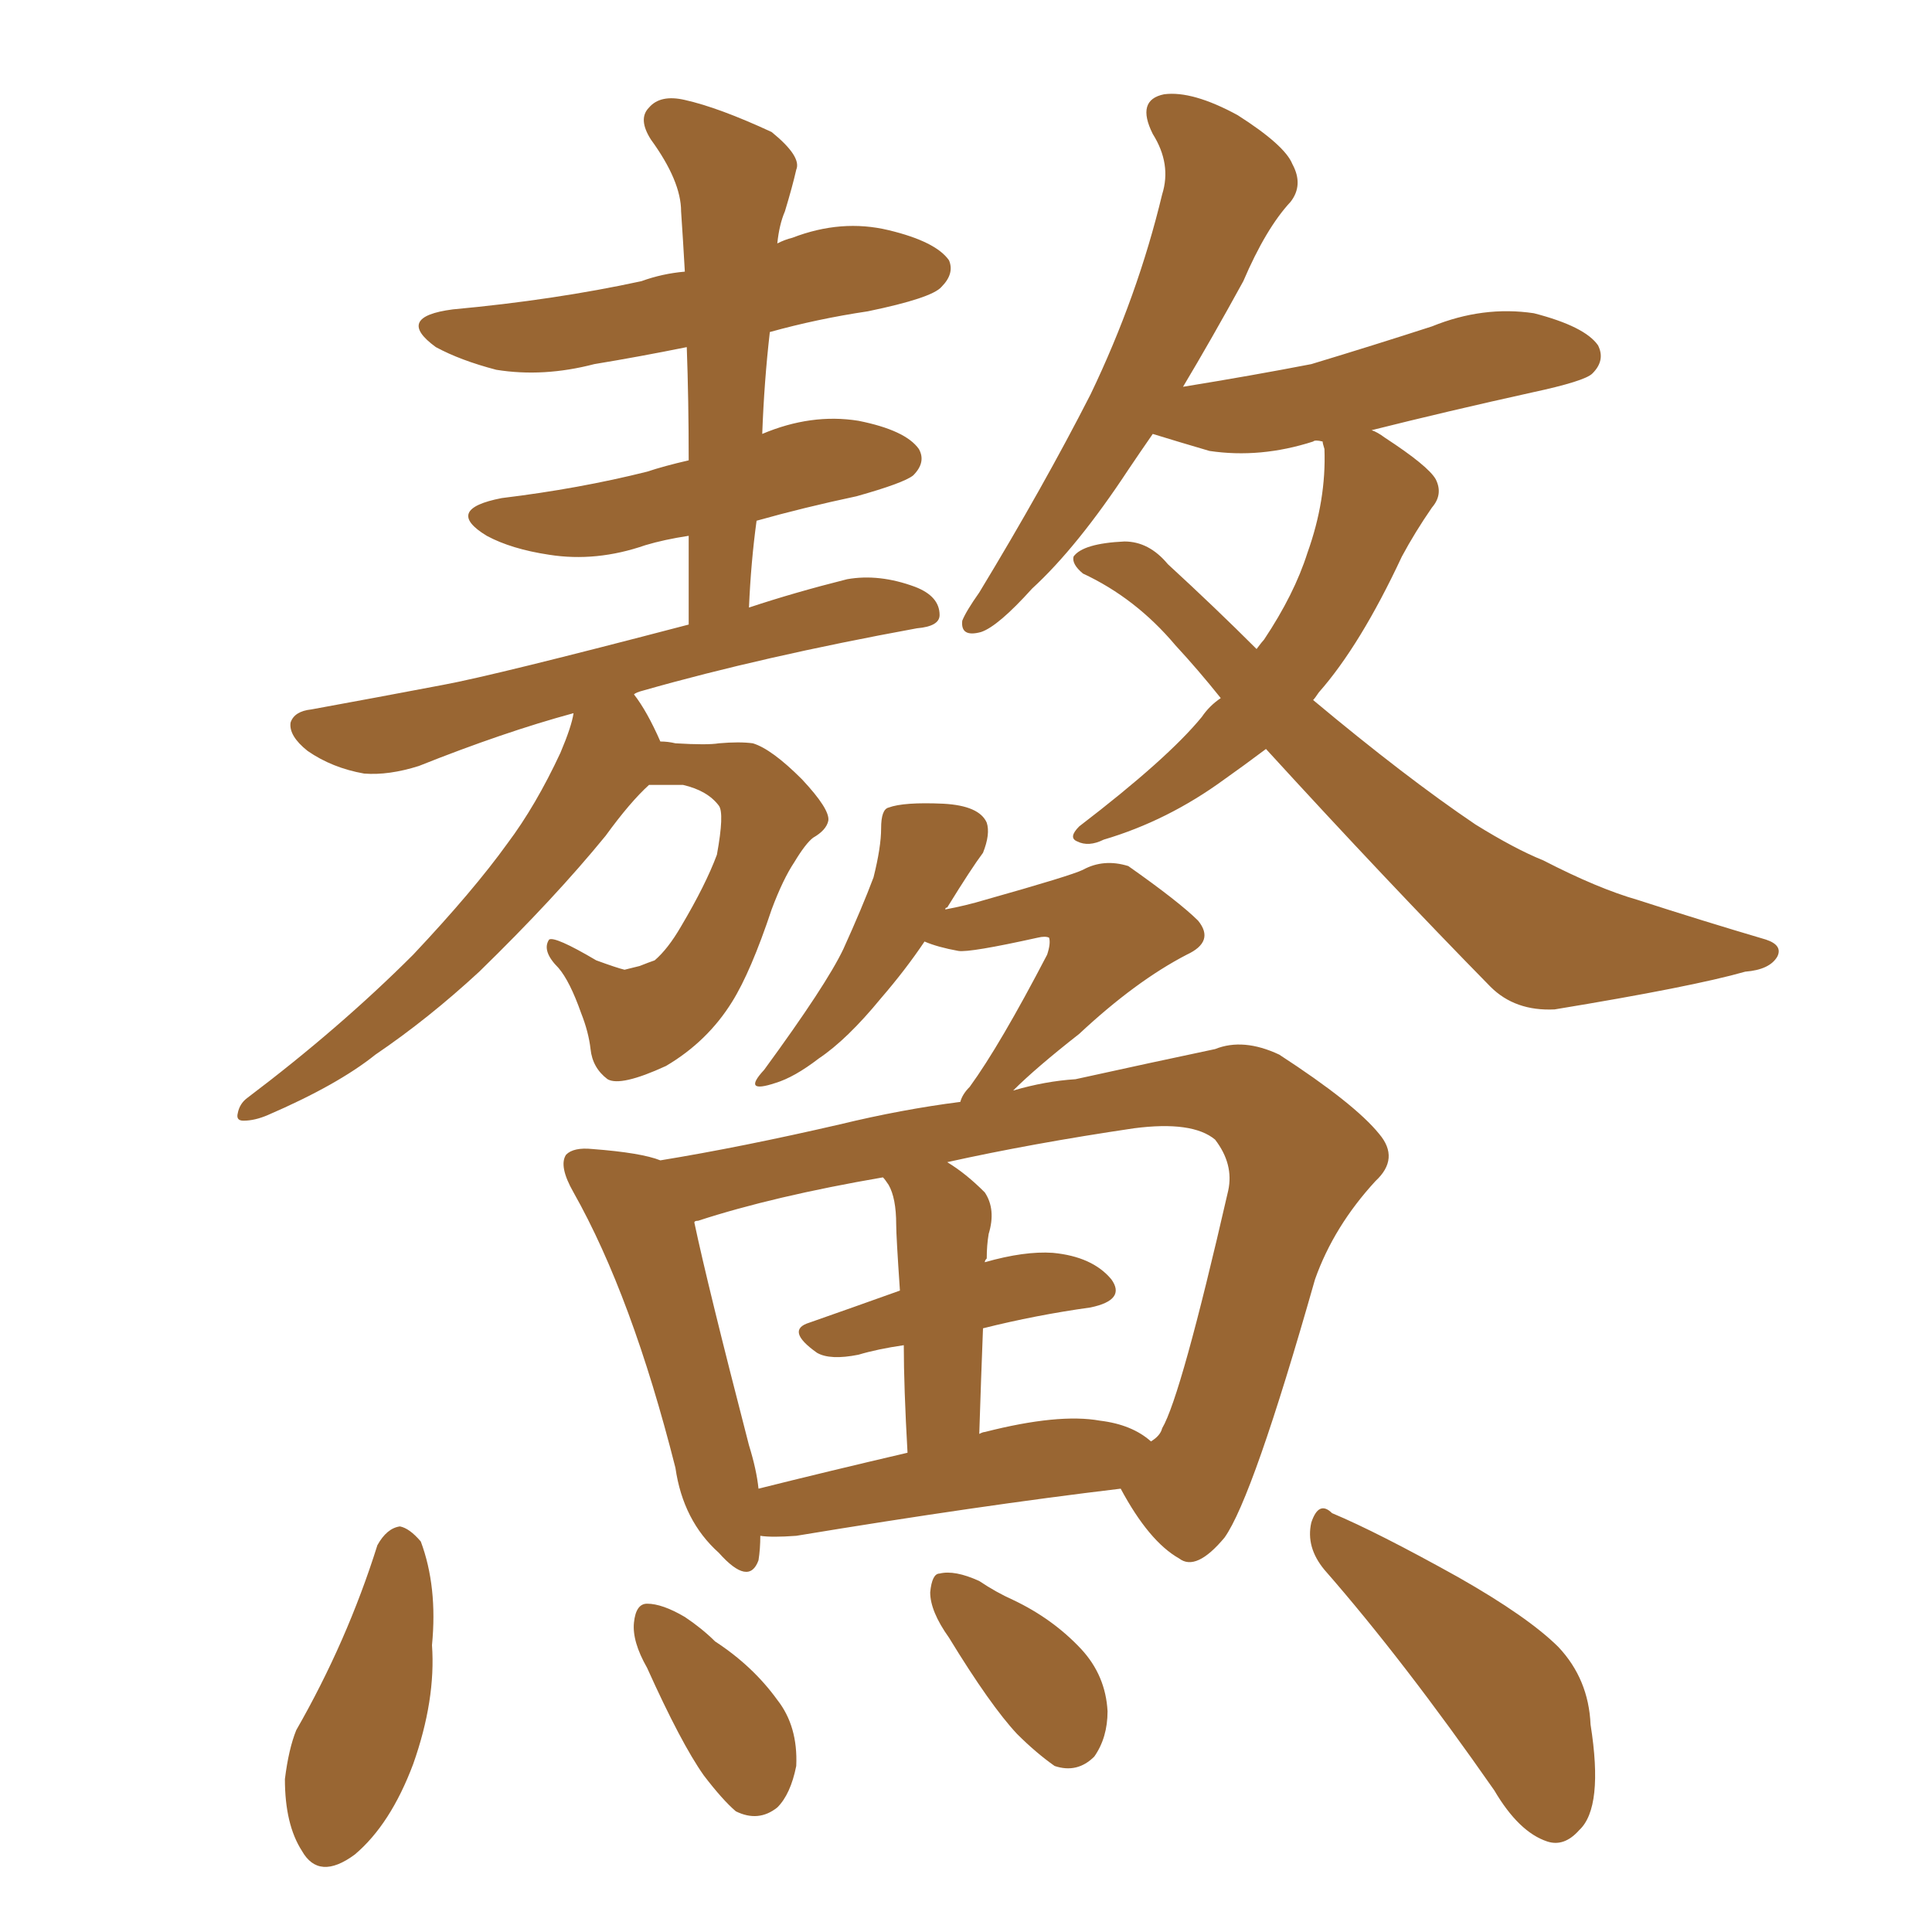 <svg xmlns="http://www.w3.org/2000/svg" xmlns:xlink="http://www.w3.org/1999/xlink" width="150" height="150"><path fill="#996633" padding="10" d="M50.39 60.94L50.39 60.94Q48.93 62.26 47.02 64.89L47.02 64.89Q43.07 69.73 37.21 75.44L37.21 75.44Q33.25 79.10 29.15 81.88L29.15 81.88Q26.22 84.23 20.80 86.57L20.80 86.57Q19.78 87.01 18.90 87.01L18.90 87.01Q18.31 87.01 18.46 86.43L18.46 86.43Q18.60 85.69 19.19 85.25L19.19 85.25Q26.37 79.83 32.08 74.12L32.08 74.12Q36.77 69.14 39.40 65.48L39.40 65.48Q41.60 62.55 43.51 58.45L43.51 58.45Q44.38 56.40 44.53 55.37L44.53 55.37Q39.11 56.84 32.52 59.47L32.52 59.47Q30.18 60.21 28.27 60.06L28.27 60.06Q25.78 59.62 23.88 58.30L23.88 58.30Q22.41 57.13 22.56 56.10L22.56 56.10Q22.85 55.22 24.17 55.08L24.17 55.08Q29.00 54.20 34.42 53.17L34.42 53.17Q38.38 52.44 53.47 48.49L53.47 48.49Q53.47 44.82 53.47 41.60L53.47 41.60Q51.56 41.89 50.10 42.33L50.10 42.33Q46.29 43.65 42.63 43.07L42.63 43.07Q39.70 42.63 37.79 41.60L37.79 41.60Q34.42 39.55 38.96 38.67L38.96 38.67Q44.97 37.94 50.24 36.62L50.24 36.62Q51.56 36.18 53.47 35.74L53.47 35.74Q53.47 31.05 53.32 26.95L53.32 26.95Q49.66 27.69 46.14 28.27L46.14 28.27Q42.19 29.30 38.53 28.71L38.53 28.71Q35.74 27.98 33.84 26.95L33.84 26.95Q30.62 24.61 35.16 24.02L35.16 24.02Q43.07 23.29 49.80 21.83L49.80 21.83Q51.42 21.24 53.17 21.09L53.17 21.09Q53.03 18.60 52.88 16.41L52.88 16.41Q52.88 14.06 50.54 10.84L50.54 10.84Q49.51 9.23 50.39 8.35L50.39 8.35Q51.27 7.32 53.17 7.76L53.17 7.76Q55.81 8.35 59.91 10.25L59.91 10.25Q62.26 12.16 61.82 13.18L61.82 13.18Q61.52 14.50 60.94 16.41L60.94 16.41Q60.50 17.43 60.35 18.90L60.35 18.90Q60.94 18.60 61.52 18.46L61.52 18.46Q65.33 16.99 68.99 17.87L68.99 17.87Q72.66 18.75 73.68 20.21L73.68 20.21Q74.12 21.24 73.10 22.27L73.10 22.27Q72.36 23.14 67.38 24.17L67.38 24.17Q63.43 24.76 59.77 25.78L59.77 25.78Q59.33 29.59 59.18 33.69L59.18 33.69Q62.99 32.08 66.65 32.67L66.65 32.67Q70.31 33.40 71.34 34.86L71.34 34.86Q71.92 35.89 70.90 36.91L70.90 36.91Q70.17 37.50 66.50 38.53L66.50 38.53Q62.40 39.40 58.74 40.43L58.74 40.43Q58.30 43.65 58.15 47.17L58.15 47.17Q61.67 46.00 65.77 44.97L65.77 44.97Q68.26 44.53 71.04 45.56L71.04 45.56Q72.95 46.29 72.95 47.75L72.95 47.75Q72.95 48.63 71.19 48.78L71.19 48.78Q59.18 50.98 49.95 53.61L49.95 53.61Q49.37 53.76 49.22 53.91L49.22 53.91Q50.24 55.22 51.27 57.57L51.27 57.57Q51.86 57.57 52.44 57.71L52.44 57.71Q54.93 57.86 55.81 57.71L55.81 57.71Q57.42 57.57 58.45 57.71L58.45 57.71Q59.91 58.15 62.26 60.50L62.26 60.50Q64.45 62.84 64.31 63.72L64.31 63.72Q64.16 64.45 63.13 65.04L63.13 65.04Q62.55 65.48 61.67 66.94L61.67 66.94Q60.79 68.26 59.91 70.61L59.91 70.61Q58.30 75.44 56.84 77.78L56.84 77.78Q54.93 80.86 51.71 82.76L51.71 82.76Q48.19 84.38 47.17 83.79L47.17 83.79Q46.00 82.91 45.85 81.45L45.85 81.45Q45.70 80.13 45.12 78.66L45.12 78.66Q44.24 76.17 43.36 75.15L43.36 75.15Q42.04 73.83 42.63 72.95L42.63 72.95Q43.07 72.66 46.29 74.56L46.29 74.56Q47.90 75.15 48.49 75.29L48.49 75.29Q49.07 75.15 49.66 75L49.66 75Q50.39 74.71 50.83 74.56L50.83 74.56Q51.86 73.68 52.88 71.92L52.88 71.92Q54.79 68.70 55.66 66.36L55.66 66.36Q56.25 63.13 55.81 62.55L55.81 62.55Q54.93 61.38 53.03 60.94L53.03 60.94Q50.98 60.94 50.39 60.94ZM106.49 33.40L106.49 33.40Q106.93 33.54 107.52 33.98L107.52 33.98Q110.89 36.18 111.47 37.21L111.47 37.21Q112.06 38.38 111.18 39.40L111.18 39.40Q109.86 41.31 108.84 43.21L108.84 43.21Q105.62 50.10 102.39 53.76L102.39 53.76Q102.10 54.20 101.95 54.35L101.95 54.35Q109.13 60.35 114.55 64.01L114.55 64.01Q117.63 65.92 119.82 66.80L119.82 66.80Q124.07 68.99 127.15 69.87L127.15 69.87Q132.13 71.48 137.11 72.95L137.11 72.95Q138.43 73.39 137.99 74.27L137.99 74.27Q137.40 75.29 135.50 75.44L135.50 75.44Q131.40 76.61 120.70 78.37L120.70 78.37Q117.63 78.52 115.72 76.61L115.72 76.61Q107.67 68.41 98.29 58.15L98.29 58.15Q96.53 59.47 95.07 60.50L95.07 60.50Q90.67 63.72 85.69 65.19L85.69 65.19Q84.52 65.77 83.64 65.33L83.64 65.33Q82.91 65.04 83.79 64.16L83.79 64.16Q90.67 58.89 93.31 55.66L93.31 55.66Q93.90 54.79 94.78 54.20L94.78 54.20Q93.02 52.00 91.26 50.10L91.26 50.10Q88.18 46.44 84.08 44.53L84.08 44.53Q83.20 43.80 83.35 43.21L83.35 43.21Q84.08 42.19 87.30 42.04L87.30 42.04Q89.21 42.04 90.67 43.80L90.67 43.80Q94.34 47.17 97.56 50.39L97.56 50.39Q98.00 49.80 98.14 49.66L98.14 49.66Q100.49 46.14 101.51 42.92L101.51 42.92Q102.98 38.82 102.83 34.86L102.83 34.86Q102.69 34.42 102.69 34.28L102.69 34.28Q102.10 34.13 101.95 34.28L101.95 34.28Q97.85 35.60 93.90 35.01L93.90 35.01Q91.41 34.28 89.50 33.69L89.50 33.69Q88.48 35.16 87.60 36.47L87.60 36.47Q83.64 42.48 80.13 45.70L80.13 45.70Q77.49 48.63 76.17 49.07L76.17 49.07Q74.56 49.51 74.71 48.19L74.71 48.19Q75 47.46 76.03 46.00L76.03 46.00Q81.01 37.79 84.67 30.62L84.67 30.62Q88.33 23.00 90.23 15.09L90.23 15.09Q90.97 12.74 89.50 10.40L89.50 10.40Q88.18 7.76 90.38 7.32L90.38 7.32Q92.58 7.03 96.09 8.94L96.09 8.94Q99.76 11.28 100.34 12.74L100.34 12.74Q101.22 14.36 100.20 15.67L100.20 15.67Q98.29 17.72 96.53 21.83L96.53 21.83Q94.04 26.37 91.85 30.03L91.85 30.03Q97.27 29.15 101.81 28.27L101.81 28.27Q106.64 26.81 111.18 25.34L111.18 25.34Q115.14 23.73 119.09 24.32L119.09 24.32Q123.05 25.34 124.07 26.81L124.07 26.81Q124.66 27.98 123.63 29.00L123.63 29.00Q123.05 29.59 118.95 30.47L118.95 30.47Q112.35 31.93 106.49 33.40ZM59.03 119.24L59.03 119.24Q59.03 120.26 58.89 121.14L58.89 121.14Q58.15 123.19 55.81 120.56L55.81 120.56Q53.03 118.07 52.44 113.96L52.44 113.96Q49.07 100.63 44.53 92.58L44.53 92.58Q43.36 90.53 43.95 89.65L43.95 89.65Q44.53 89.06 46.00 89.21L46.00 89.21Q49.80 89.50 51.27 90.09L51.27 90.09Q57.57 89.06 65.19 87.30L65.19 87.30Q70.02 86.13 74.56 85.55L74.56 85.55Q74.71 84.96 75.29 84.38L75.29 84.38Q77.64 81.15 81.30 74.12L81.30 74.12Q81.59 73.24 81.45 72.80L81.45 72.80Q81.15 72.66 80.57 72.80L80.57 72.80Q75.29 73.97 74.41 73.83L74.41 73.83Q72.80 73.54 71.78 73.10L71.78 73.10Q70.31 75.29 68.41 77.49L68.41 77.49Q65.77 80.71 63.57 82.18L63.57 82.18Q61.67 83.64 60.21 84.08L60.21 84.08Q57.57 84.96 59.33 83.06L59.33 83.06Q64.16 76.46 65.48 73.68L65.48 73.68Q66.94 70.46 67.82 68.12L67.82 68.12Q68.41 65.77 68.41 64.31L68.41 64.31Q68.41 62.84 68.99 62.70L68.99 62.70Q70.17 62.26 73.24 62.40L73.24 62.40Q76.03 62.55 76.61 63.87L76.61 63.87Q76.90 64.75 76.32 66.21L76.32 66.21Q75.44 67.38 73.54 70.46L73.54 70.46Q73.39 70.46 73.39 70.61L73.39 70.61Q75 70.31 76.46 69.87L76.46 69.87Q83.20 67.97 84.08 67.53L84.08 67.53Q85.69 66.65 87.60 67.24L87.60 67.24Q91.55 70.02 93.02 71.48L93.02 71.48Q94.34 73.10 92.14 74.12L92.14 74.12Q88.18 76.17 83.79 80.27L83.79 80.27Q80.42 82.91 78.66 84.67L78.66 84.67Q81.15 83.94 83.50 83.79L83.50 83.79Q89.50 82.47 94.34 81.45L94.34 81.45Q96.53 80.57 99.32 81.88L99.32 81.88Q105.18 85.69 107.08 88.04L107.08 88.04Q108.69 89.94 106.79 91.70L106.79 91.70Q103.56 95.21 102.10 99.32L102.10 99.32L102.10 99.32Q97.27 116.31 95.07 119.38L95.07 119.38Q92.87 122.02 91.55 121.00L91.55 121.00Q89.21 119.68 87.01 115.58L87.01 115.58Q76.03 116.89 61.82 119.24L61.82 119.24Q59.91 119.38 59.03 119.24ZM85.40 110.30L85.40 110.30Q87.89 110.60 89.36 111.91L89.36 111.91Q90.09 111.47 90.23 110.89L90.23 110.89Q91.70 108.40 95.36 92.43L95.36 92.43Q95.80 90.38 94.34 88.48L94.34 88.48Q92.58 87.01 88.04 87.60L88.04 87.60Q80.13 88.77 73.54 90.23L73.54 90.23Q75 91.11 76.46 92.58L76.46 92.58Q77.34 93.90 76.76 95.80L76.76 95.80Q76.61 96.68 76.61 97.71L76.61 97.71Q76.46 97.85 76.46 98.00L76.46 98.00Q79.54 97.12 81.74 97.27L81.74 97.27Q84.81 97.56 86.28 99.32L86.28 99.32Q87.45 100.93 84.67 101.51L84.67 101.51Q80.42 102.10 76.32 103.13L76.32 103.13Q76.17 106.93 76.03 111.33L76.03 111.33Q76.32 111.18 76.46 111.18L76.46 111.18Q82.18 109.72 85.40 110.30ZM58.89 115.58L58.89 115.58Q64.16 114.26 70.46 112.79L70.46 112.79Q70.17 107.67 70.17 104.44L70.17 104.44Q68.12 104.74 66.65 105.18L66.65 105.18Q64.45 105.62 63.43 105.03L63.43 105.03Q60.94 103.27 62.84 102.69L62.84 102.69Q66.21 101.51 69.87 100.20L69.87 100.20Q69.58 95.95 69.58 95.07L69.58 95.07Q69.58 93.02 68.99 91.99L68.99 91.99Q68.70 91.55 68.55 91.41L68.55 91.41Q60.06 92.87 54.20 94.78L54.20 94.78Q53.91 94.78 53.91 94.92L53.91 94.92Q54.93 99.76 58.15 112.21L58.15 112.21Q58.74 114.11 58.89 115.58ZM29.30 119.97L29.30 119.97Q30.03 118.65 31.05 118.51L31.05 118.51Q31.79 118.65 32.67 119.68L32.67 119.68Q33.98 123.19 33.54 127.73L33.54 127.73Q33.84 131.98 32.08 136.96L32.08 136.96Q30.32 141.65 27.54 143.99L27.54 143.99Q24.76 146.04 23.44 143.70L23.44 143.70Q22.12 141.65 22.12 138.13L22.12 138.13Q22.41 135.79 23.00 134.33L23.00 134.33Q26.95 127.44 29.30 119.97ZM50.24 129.49L50.24 129.49Q49.07 127.44 49.22 125.98L49.22 125.98Q49.37 124.51 50.24 124.51L50.24 124.51Q51.42 124.51 53.17 125.54L53.17 125.54Q54.49 126.42 55.52 127.44L55.52 127.44Q58.45 129.35 60.35 131.98L60.35 131.98Q61.96 134.03 61.82 137.11L61.82 137.11Q61.38 139.31 60.35 140.33L60.35 140.33Q58.89 141.50 57.13 140.63L57.13 140.63Q56.10 139.75 54.64 137.84L54.64 137.84Q52.88 135.35 50.24 129.49ZM73.68 127.15L73.68 127.15Q72.22 125.10 72.22 123.63L72.22 123.63Q72.36 122.17 72.95 122.17L72.95 122.17Q74.12 121.88 76.03 122.75L76.03 122.75Q77.34 123.63 78.66 124.22L78.66 124.22Q81.74 125.68 83.94 128.03L83.94 128.03Q85.84 130.08 85.99 132.86L85.99 132.86Q85.99 134.91 84.96 136.38L84.96 136.38Q83.64 137.70 81.88 137.11L81.88 137.11Q80.42 136.08 78.96 134.62L78.96 134.62Q76.90 132.42 73.68 127.15ZM102.83 121.88L102.83 121.88L102.83 121.88Q101.37 120.12 101.81 118.21L101.81 118.21Q102.39 116.46 103.42 117.48L103.42 117.48Q106.93 118.95 113.23 122.46L113.23 122.46Q118.65 125.54 121.00 127.88L121.00 127.88Q123.34 130.37 123.49 133.89L123.49 133.89Q124.51 140.33 122.61 142.09L122.61 142.09Q121.44 143.41 120.12 142.97L120.12 142.97Q117.92 142.24 116.02 139.01L116.02 139.01Q108.98 128.91 102.83 121.88Z"/></svg>